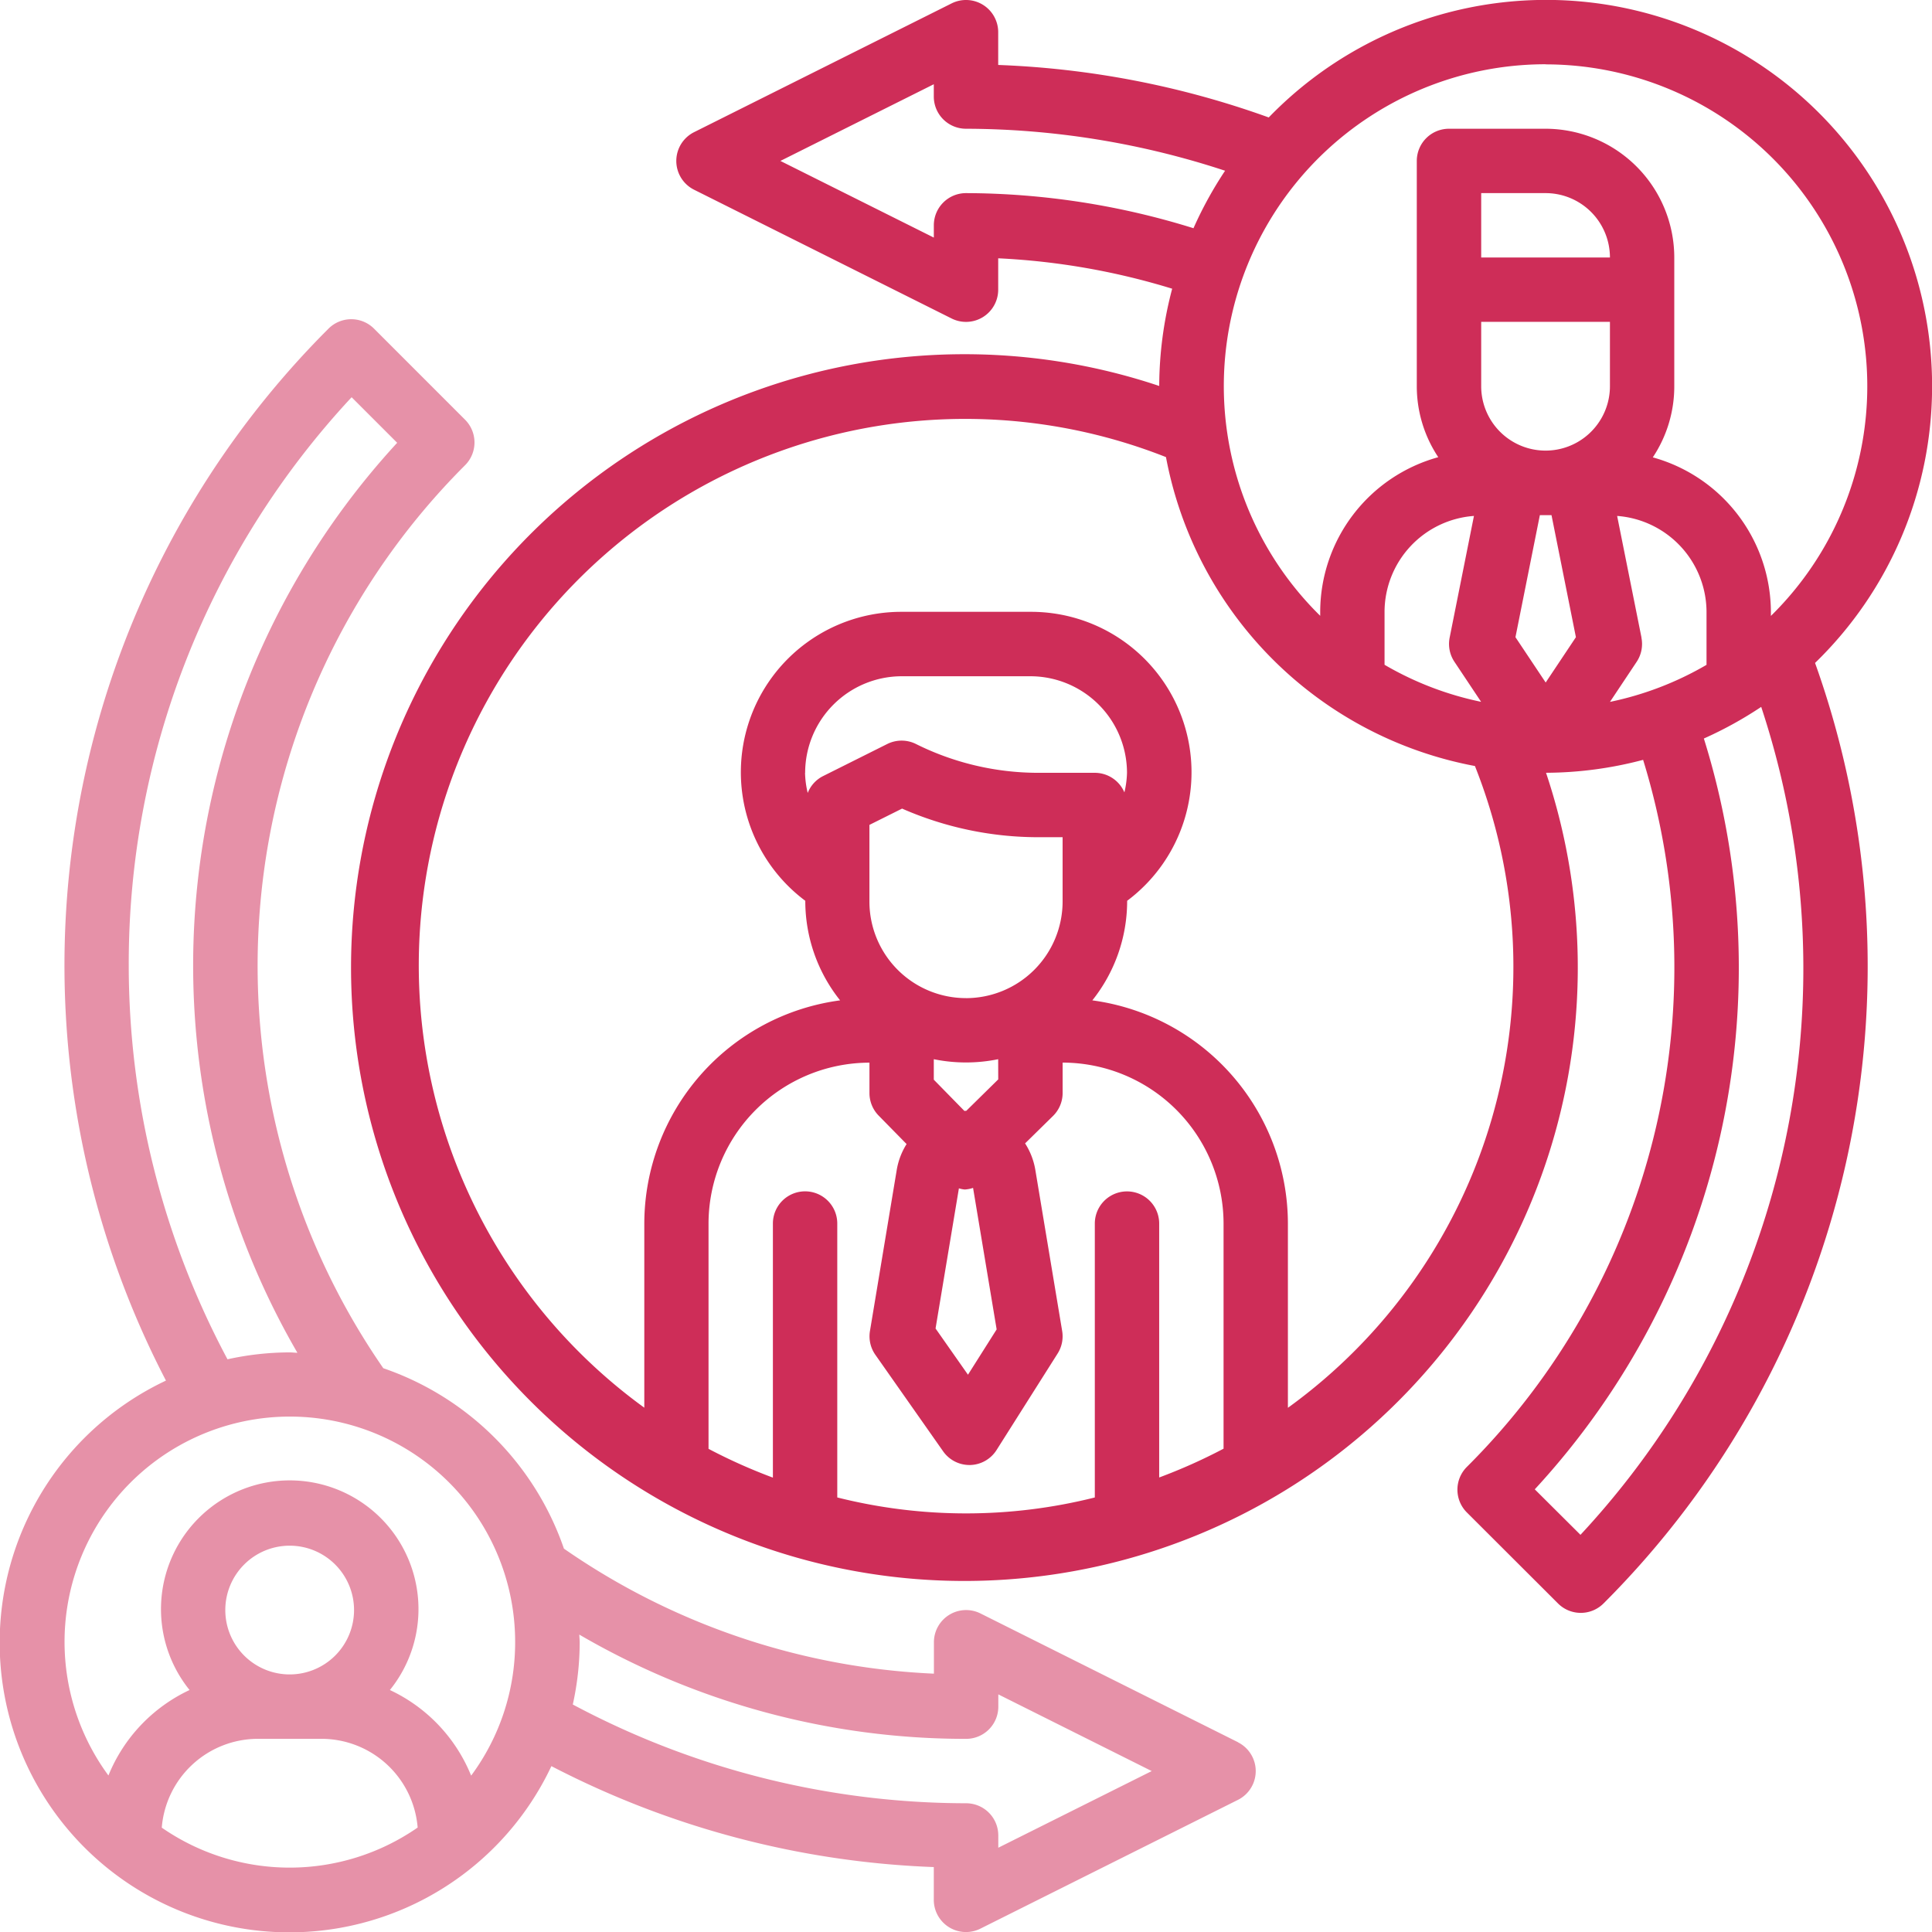 <svg xmlns="http://www.w3.org/2000/svg" xmlns:xlink="http://www.w3.org/1999/xlink" width="66.029" height="66.029" viewBox="0 0 66.029 66.029">
  <defs>
    <clipPath id="clip-path">
      <rect id="長方形_2507" data-name="長方形 2507" width="66.029" height="66.029" fill="none"/>
    </clipPath>
  </defs>
  <g id="グループ_4825" data-name="グループ 4825" transform="translate(0 0)">
    <g id="グループ_4785" data-name="グループ 4785" transform="translate(0 0)" clip-path="url(#clip-path)">
      <path id="パス_6661" data-name="パス 6661" d="M42.311,58.343l-8.8-4.4a1.1,1.1,0,0,0-1.593.984V56a24.014,24.014,0,0,1-12.645-4.273A9.936,9.936,0,0,0,13.1,45.561,24.177,24.177,0,0,1,15.894,14.7a1.1,1.1,0,0,0,0-1.556l-3.111-3.112a1.1,1.1,0,0,0-1.556,0A30.755,30.755,0,0,0,5.672,45.984,9.9,9.9,0,1,0,18.845,59.16a30.812,30.812,0,0,0,13.069,3.45v1.12a1.1,1.1,0,0,0,1.593.984l8.8-4.4a1.1,1.1,0,0,0,0-1.969M4.4,31.815a28.407,28.407,0,0,1,7.617-19.439l1.557,1.557a26.369,26.369,0,0,0-3.41,31.1c-.088,0-.173-.013-.262-.013a9.91,9.91,0,0,0-2.127.236A28.593,28.593,0,0,1,4.4,31.815M5.529,61.259A3.3,3.3,0,0,1,8.8,58.227H11a3.3,3.3,0,0,1,3.274,3.032,7.672,7.672,0,0,1-8.75,0M9.9,56.026a2.2,2.2,0,1,1,2.2-2.2,2.2,2.2,0,0,1-2.2,2.2m6.2,3.454a5.52,5.52,0,0,0-2.775-2.921,4.4,4.4,0,1,0-6.846,0A5.515,5.515,0,0,0,3.706,59.48a7.7,7.7,0,1,1,13.9-4.554,7.657,7.657,0,0,1-1.5,4.554m18.012,2.469v-.42a1.1,1.1,0,0,0-1.1-1.1,28.593,28.593,0,0,1-13.442-3.375,9.911,9.911,0,0,0,.236-2.127c0-.089-.011-.174-.013-.262a26.2,26.2,0,0,0,13.22,3.563,1.1,1.1,0,0,0,1.1-1.1v-.42l5.243,2.621Z" transform="translate(0 1.2)" fill="#e691a8"/>
      <path id="パス_6662" data-name="パス 6662" d="M64.7,13.206A13.192,13.192,0,0,0,42.029,4.014,30.61,30.61,0,0,0,32.783,2.22V1.1A1.1,1.1,0,0,0,31.191.116l-8.8,4.4a1.1,1.1,0,0,0,0,1.969l8.8,4.4A1.1,1.1,0,0,0,32.783,9.9V8.828a24.065,24.065,0,0,1,5.946,1.039,13.125,13.125,0,0,0-.443,3.324,20.963,20.963,0,1,0,13.22,13.22,13.138,13.138,0,0,0,3.318-.442A24.092,24.092,0,0,1,48.8,50.134a1.1,1.1,0,0,0,0,1.556L51.915,54.8a1.1,1.1,0,0,0,1.556,0A30.774,30.774,0,0,0,60.7,22.657a13.16,13.16,0,0,0,4-9.451m-13.007,4.4.834,4.171-1.033,1.549-1.033-1.549.834-4.171ZM49.29,11h4.4v2.2a2.2,2.2,0,0,1-4.4,0Zm0-2.2V6.6h2.2a2.2,2.2,0,0,1,2.2,2.2Zm-.247,8.83-.831,4.161a1.1,1.1,0,0,0,.163.826l.912,1.369a10.925,10.925,0,0,1-3.3-1.266V20.91a3.294,3.294,0,0,1,3.054-3.277m5.728,4.161-.833-4.161a3.3,3.3,0,0,1,3.055,3.277v1.812a10.948,10.948,0,0,1-3.3,1.266l.912-1.369a1.1,1.1,0,0,0,.163-.826M51.491,2.2a11,11,0,0,1,7.7,18.85V20.91a5.5,5.5,0,0,0-4.036-5.279,4.374,4.374,0,0,0,.734-2.425V8.8a4.406,4.406,0,0,0-4.4-4.4h-3.3a1.1,1.1,0,0,0-1.1,1.1v7.7a4.374,4.374,0,0,0,.734,2.425,5.494,5.494,0,0,0-4.035,5.279v.142a11,11,0,0,1,7.7-18.85M31.683,6.6a1.1,1.1,0,0,0-1.1,1.1v.42L25.339,5.5l5.243-2.621V3.3a1.1,1.1,0,0,0,1.1,1.1,28.465,28.465,0,0,1,8.855,1.435A13.271,13.271,0,0,0,39.457,7.8,26.319,26.319,0,0,0,31.683,6.6m-4.4,44.576v-9.36a1.1,1.1,0,0,0-2.2,0V50.5a18.77,18.77,0,0,1-2.2-.984V41.818a5.508,5.508,0,0,1,5.5-5.5v1.039a1.1,1.1,0,0,0,.315.771l.954.972a2.408,2.408,0,0,0-.335.874L28.4,45.489a1.1,1.1,0,0,0,.184.812L30.9,49.6a1.1,1.1,0,0,0,.9.469h.027a1.1,1.1,0,0,0,.9-.512l2.088-3.3a1.1,1.1,0,0,0,.154-.769l-.919-5.517a2.412,2.412,0,0,0-.348-.894l.954-.937a1.1,1.1,0,0,0,.329-.785V36.316a5.509,5.509,0,0,1,5.5,5.5v7.695a18.7,18.7,0,0,1-2.2.984V41.818a1.1,1.1,0,0,0-2.2,0v9.36a18.05,18.05,0,0,1-8.8,0m-1.1-24.766a3.305,3.305,0,0,1,3.3-3.3h4.4a3.305,3.305,0,0,1,3.3,3.3,3.225,3.225,0,0,1-.089.669,1.1,1.1,0,0,0-1.012-.669H34.144a9.371,9.371,0,0,1-4.17-.984,1.1,1.1,0,0,0-.984,0l-2.2,1.1a1.088,1.088,0,0,0-.517.572,3.186,3.186,0,0,1-.091-.688m5.5,7.7a3.3,3.3,0,0,1-3.3-3.3V28.192l1.116-.557a11.585,11.585,0,0,0,4.646.978h.84v2.2a3.305,3.305,0,0,1-3.3,3.3m-.244,6.5a.965.965,0,0,0,.194.04h.01a1.084,1.084,0,0,0,.28-.055l.806,4.836-.98,1.549-1.108-1.58Zm1.344-3.723-1.092,1.074h-.008c-.018,0-.036,0-.054.006L30.582,36.9v-.7a5.5,5.5,0,0,0,2.2,0Zm9.9,11.217V41.818A7.711,7.711,0,0,0,36,34.189a5.445,5.445,0,0,0,1.19-3.375v-.028a5.484,5.484,0,0,0-3.3-9.876h-4.4a5.483,5.483,0,0,0-3.3,9.876v.028a5.445,5.445,0,0,0,1.19,3.375,7.71,7.71,0,0,0-6.692,7.629v6.292A18.677,18.677,0,0,1,38.517,15.622,13.228,13.228,0,0,0,49.076,26.18a18.585,18.585,0,0,1-6.388,21.931M60.3,33.015a28.412,28.412,0,0,1-7.617,19.44L51.121,50.9A26.275,26.275,0,0,0,56.9,25.24a13.27,13.27,0,0,0,1.96-1.081A28.454,28.454,0,0,1,60.3,33.015" transform="translate(1.332 0)" fill="#ce2d58"/>
    </g>
  </g>
</svg>
